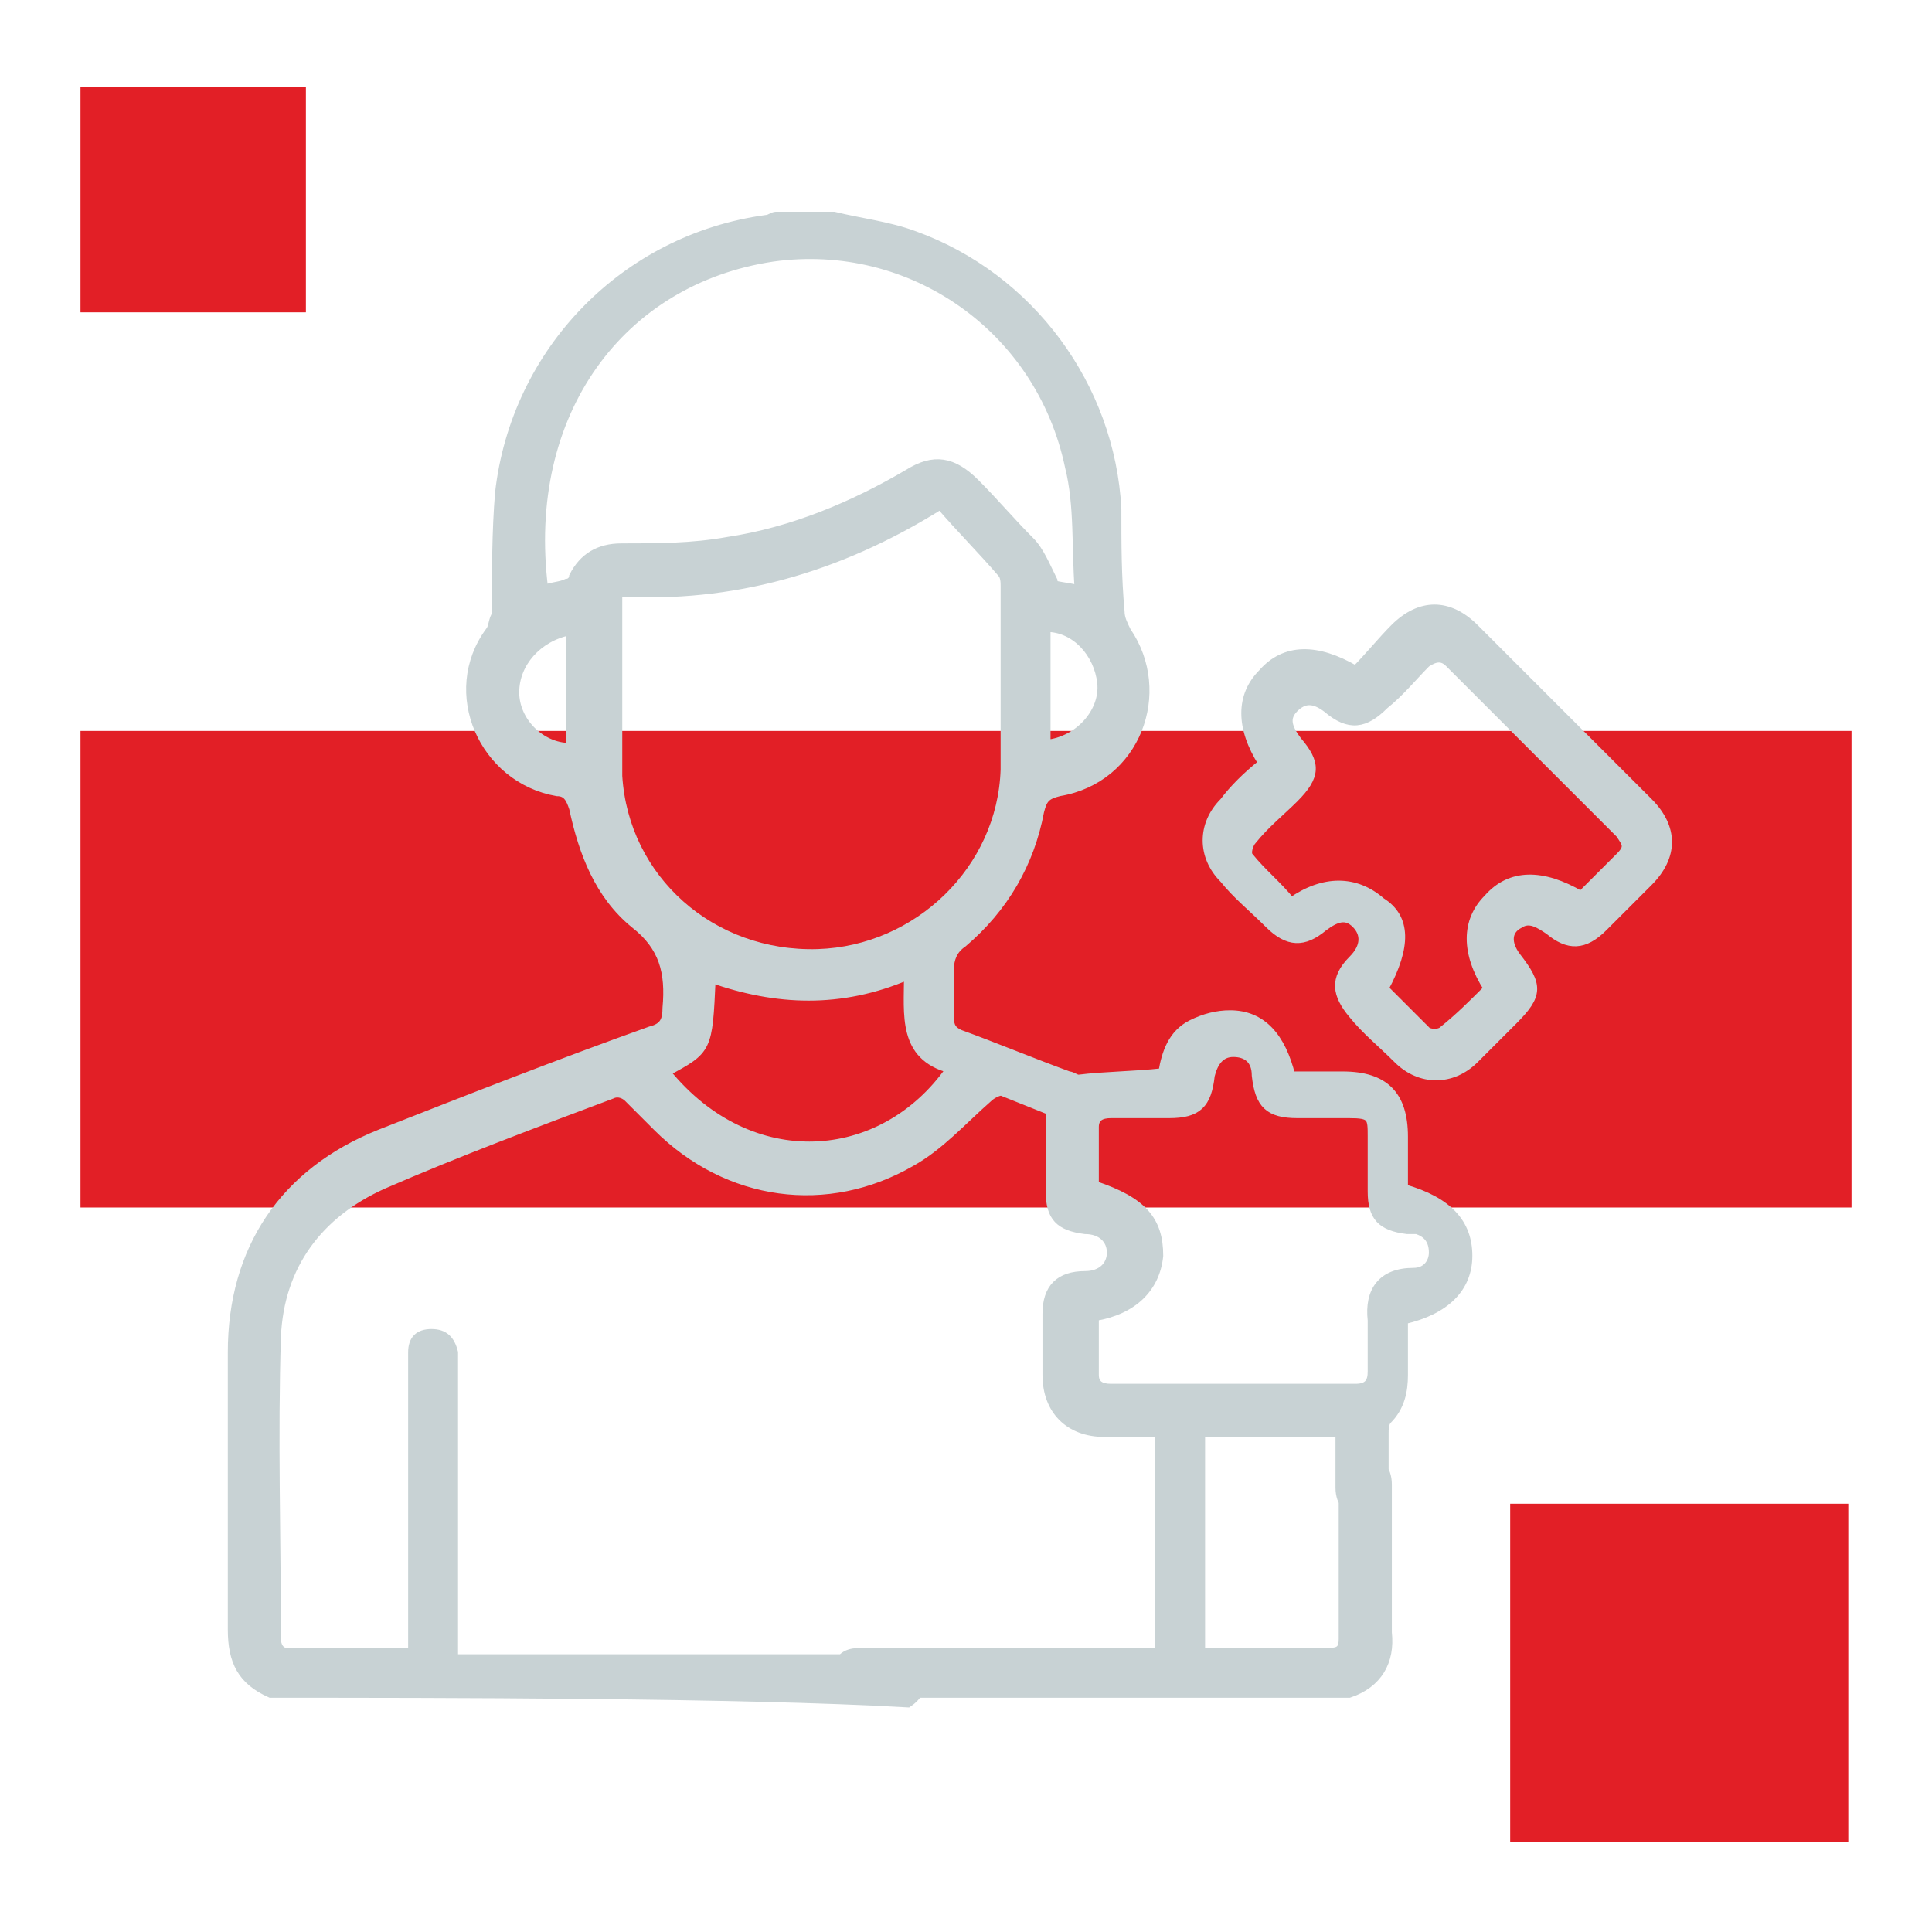 <?xml version="1.0" encoding="UTF-8"?> <!-- Generator: Adobe Illustrator 24.0.3, SVG Export Plug-In . SVG Version: 6.00 Build 0) --> <svg xmlns="http://www.w3.org/2000/svg" xmlns:xlink="http://www.w3.org/1999/xlink" version="1.1" id="Layer_1" x="0px" y="0px" viewBox="0 0 60 60" style="enable-background:new 0 0 60 60;" xml:space="preserve"> <style type="text/css"> .st0{fill:#E21F26;} .st1{fill:#C8D2D4;stroke:#C8D2D4;stroke-width:0.25;stroke-miterlimit:10;} </style> <g> <rect x="2.5" y="2.7" class="st0" width="7" height="7"></rect> </g> <g> <g> <rect x="46.9" y="46.7" class="st0" width="10.5" height="10.5"></rect> </g> </g> <g> <rect x="2.5" y="22.7" class="st0" width="55" height="14.8"></rect> </g> <g> <path class="st1" d="M8.4,52.6c-0.9-0.4-1.2-1-1.2-2c0-2.9,0-5.7,0-8.6c0-3.2,1.6-5.6,4.6-6.8c2.8-1.1,5.6-2.2,8.4-3.2 c0.4-0.1,0.5-0.3,0.5-0.7c0.1-1.1-0.1-1.9-1-2.6c-1.1-0.9-1.6-2.2-1.9-3.6c-0.1-0.3-0.2-0.5-0.5-0.5c-2.3-0.4-3.5-3.1-2.1-5 c0.1-0.1,0.1-0.4,0.2-0.5c0-1.3,0-2.6,0.1-3.8c0.5-4.4,3.9-7.9,8.3-8.5c0.1,0,0.2-0.1,0.3-0.1c0.6,0,1.2,0,1.8,0 c0.8,0.2,1.7,0.3,2.5,0.6c3.6,1.3,6.1,4.7,6.3,8.5c0,1.1,0,2.1,0.1,3.2c0,0.2,0.1,0.4,0.2,0.6c1.3,1.9,0.3,4.6-2.1,5 c-0.4,0.1-0.5,0.2-0.6,0.6c-0.3,1.6-1.1,3-2.4,4.1c-0.3,0.2-0.4,0.5-0.4,0.8c0,0.5,0,1,0,1.5c0,0.3,0.1,0.4,0.3,0.5 c1.1,0.4,2.3,0.9,3.4,1.3c0.1,0,0.2,0.1,0.3,0.1c0.8-0.1,1.7-0.1,2.6-0.2c0.1-0.6,0.3-1.2,0.9-1.5c0.4-0.2,0.8-0.3,1.2-0.3 c1,0,1.6,0.7,1.9,1.9c0.5,0,1.1,0,1.6,0c1.3,0,1.9,0.6,1.9,1.9c0,0.5,0,1.1,0,1.6c1.4,0.4,2,1.1,2,2.1c0,1-0.7,1.7-2,2 c0,0.6,0,1.1,0,1.7c0,0.5-0.1,1-0.5,1.4c-0.1,0.1-0.1,0.3-0.1,0.4c0,0.6,0,1.1,0,1.7c0,0.5-0.3,0.8-0.7,0.8c-0.4,0-0.7-0.3-0.7-0.8 c0-0.6,0-1.1,0-1.7c-1.5,0-2.9,0-4.3,0c0,2.2,0,4.5,0,6.8c0.7,0,1.4,0,2.1,0c0.6,0,1.3,0,1.9,0c0.3,0,0.4-0.1,0.4-0.4 c0-0.4,0-4.4,0-4.8c0-0.5,0.3-0.8,0.7-0.8c0.4,0,0.7,0.3,0.7,0.8c0,0.4,0,4.3,0,4.6c0.1,0.9-0.3,1.6-1.2,1.9c-5.2,0-10.4,0-15.5,0 c-0.3-0.2-0.5-0.5-0.4-0.9c0.2-0.4,0.5-0.4,0.9-0.4c2.9,0,5.7,0,8.6,0c0.2,0,0.3,0,0.5,0c0-2.3,0-4.5,0-6.8c-0.6,0-1.1,0-1.7,0 c-1.1,0-1.8-0.7-1.8-1.8c0-0.6,0-1.3,0-1.9c0-0.8,0.4-1.2,1.2-1.2c0.5,0,0.8-0.3,0.8-0.7c0-0.4-0.3-0.7-0.8-0.7 c-0.8-0.1-1.1-0.4-1.1-1.2c0-0.8,0-1.6,0-2.5c-0.5-0.2-1-0.4-1.5-0.6c-0.1,0-0.3,0.1-0.4,0.2c-0.8,0.7-1.5,1.5-2.4,2 c-2.6,1.5-5.7,1.1-7.9-1.1c-0.3-0.3-0.6-0.6-0.9-0.9C19.4,34,19.2,33.9,19,34c-2.4,0.9-4.8,1.8-7.1,2.8c-2,0.9-3.2,2.5-3.3,4.7 c-0.1,3.1,0,6.3,0,9.4c0,0.2,0.1,0.4,0.3,0.4c1.3,0,2.5,0,3.9,0c0-0.2,0-0.3,0-0.5c0-2.8,0-5.6,0-8.4c0-0.1,0-0.3,0-0.4 c0-0.4,0.2-0.6,0.6-0.6c0.4,0,0.6,0.2,0.7,0.6c0,0.2,0,0.3,0,0.5c0,2.8,0,5.6,0,8.4c0,0.2,0,0.3,0,0.6c0.2,0,0.3,0,0.5,0 c2.8,0,10,0,12.8,0c0.1,0,0.2,0,0.3,0c0.4,0,0.7,0.1,0.9,0.5c0.1,0.4-0.1,0.7-0.4,0.9C23,52.6,13.5,52.6,8.4,52.6z M19.2,18.4 c0,0.1,0,0.2,0,0.3c0,1.8,0,3.6,0,5.4c0.2,3.2,2.9,5.6,6.2,5.5c3.1-0.1,5.7-2.6,5.8-5.7c0-1.9,0-3.8,0-5.7c0-0.1,0-0.3-0.1-0.4 c-0.6-0.7-1.3-1.4-1.9-2.1C26,17.7,22.7,18.6,19.2,18.4z M33.5,18.3c-0.1-1.3,0-2.6-0.3-3.8c-0.9-4.3-4.9-7.1-9.2-6.5 c-4.7,0.7-7.8,4.8-7.1,10.3c0.2-0.1,0.5-0.1,0.7-0.2c0.1,0,0.2-0.1,0.2-0.2c0.3-0.6,0.8-0.9,1.5-0.9c1.1,0,2.2,0,3.3-0.2 c2-0.3,3.9-1.1,5.6-2.1c0.8-0.5,1.4-0.4,2.1,0.3c0.6,0.6,1.1,1.2,1.7,1.8c0.3,0.3,0.5,0.8,0.7,1.2c0,0-0.1,0.1-0.1,0.1 C32.8,18.2,33.1,18.2,33.5,18.3z M34,40.9c0,0.6,0,1.2,0,1.8c0,0.3,0.2,0.4,0.5,0.4c2.5,0,5.1,0,7.6,0c0.4,0,0.5-0.2,0.5-0.5 c0-0.5,0-1.1,0-1.6c-0.1-0.9,0.3-1.5,1.3-1.5c0.4,0,0.6-0.3,0.6-0.6c0-0.4-0.2-0.6-0.5-0.7c-0.1,0-0.2,0-0.3,0 c-0.8-0.1-1.1-0.4-1.1-1.2c0-0.6,0-1.1,0-1.7c0-0.6,0-0.7-0.7-0.7c-0.5,0-1.1,0-1.6,0c-0.9,0-1.2-0.3-1.3-1.2 c0-0.5-0.3-0.7-0.7-0.7c-0.4,0-0.6,0.3-0.7,0.7c-0.1,0.9-0.4,1.2-1.3,1.2c-0.6,0-1.2,0-1.8,0c-0.3,0-0.5,0.1-0.5,0.4 c0,0.6,0,1.2,0,1.8c1.5,0.5,2,1.1,2,2.2C35.9,40,35.2,40.7,34,40.9z M20.7,33.3c2.6,3.2,6.7,2.9,8.8-0.1c-1.5-0.4-1.3-1.7-1.3-2.9 c-2.1,0.9-4.1,0.8-6.1,0.1C22,32.6,22,32.6,20.7,33.3z M32.5,23.1c1-0.1,1.8-1,1.7-1.9c-0.1-0.9-0.8-1.7-1.7-1.7 C32.5,20.7,32.5,21.9,32.5,23.1z M17.7,19.6c-1,0.2-1.7,1-1.7,1.9c0,0.9,0.8,1.7,1.7,1.7C17.7,21.9,17.7,20.7,17.7,19.6z"></path> <path class="st1" d="M39.2,23.7c-0.7-1.1-0.7-2.1,0-2.8c0.7-0.8,1.7-0.8,2.9-0.1c0.4-0.4,0.8-0.9,1.2-1.3c0.8-0.8,1.7-0.8,2.5,0 c1.8,1.8,3.6,3.6,5.4,5.4c0.8,0.8,0.8,1.7,0,2.5c-0.5,0.5-0.9,0.9-1.4,1.4c-0.6,0.6-1.1,0.6-1.7,0.1c-0.3-0.2-0.6-0.4-0.9-0.2 c-0.4,0.2-0.4,0.6-0.1,1c0.7,0.9,0.7,1.2-0.1,2c-0.4,0.4-0.8,0.8-1.2,1.2c-0.7,0.7-1.7,0.7-2.4,0c-0.5-0.5-1-0.9-1.4-1.4 c-0.5-0.6-0.6-1.1,0-1.7c0.4-0.4,0.4-0.8,0.1-1.1c-0.3-0.3-0.6-0.2-1,0.1c-0.6,0.5-1.1,0.5-1.7-0.1c-0.5-0.5-1-0.9-1.4-1.4 c-0.7-0.7-0.7-1.7,0-2.4C38.3,24.5,38.7,24.1,39.2,23.7z M43,30.7c0.4,0.4,0.9,0.9,1.3,1.3c0.1,0.1,0.4,0.1,0.5,0 c0.5-0.4,0.9-0.8,1.4-1.3c-0.7-1.1-0.7-2.1,0-2.8c0.7-0.8,1.7-0.8,2.9-0.1c0.4-0.4,0.8-0.8,1.2-1.2c0.3-0.3,0.2-0.4,0-0.7 c-1.8-1.8-3.6-3.6-5.3-5.3c-0.2-0.2-0.4-0.2-0.7,0c-0.4,0.4-0.8,0.9-1.3,1.3c-0.6,0.6-1.1,0.7-1.8,0.1c-0.4-0.3-0.7-0.3-1,0 c-0.3,0.3-0.2,0.6,0.1,1c0.6,0.7,0.6,1.1-0.1,1.8c-0.4,0.4-0.9,0.8-1.3,1.3c-0.1,0.1-0.2,0.4-0.1,0.5c0.4,0.5,0.9,0.9,1.3,1.4 c1-0.7,2-0.7,2.8,0C43.7,28.5,43.7,29.4,43,30.7z"></path> </g> </svg> 